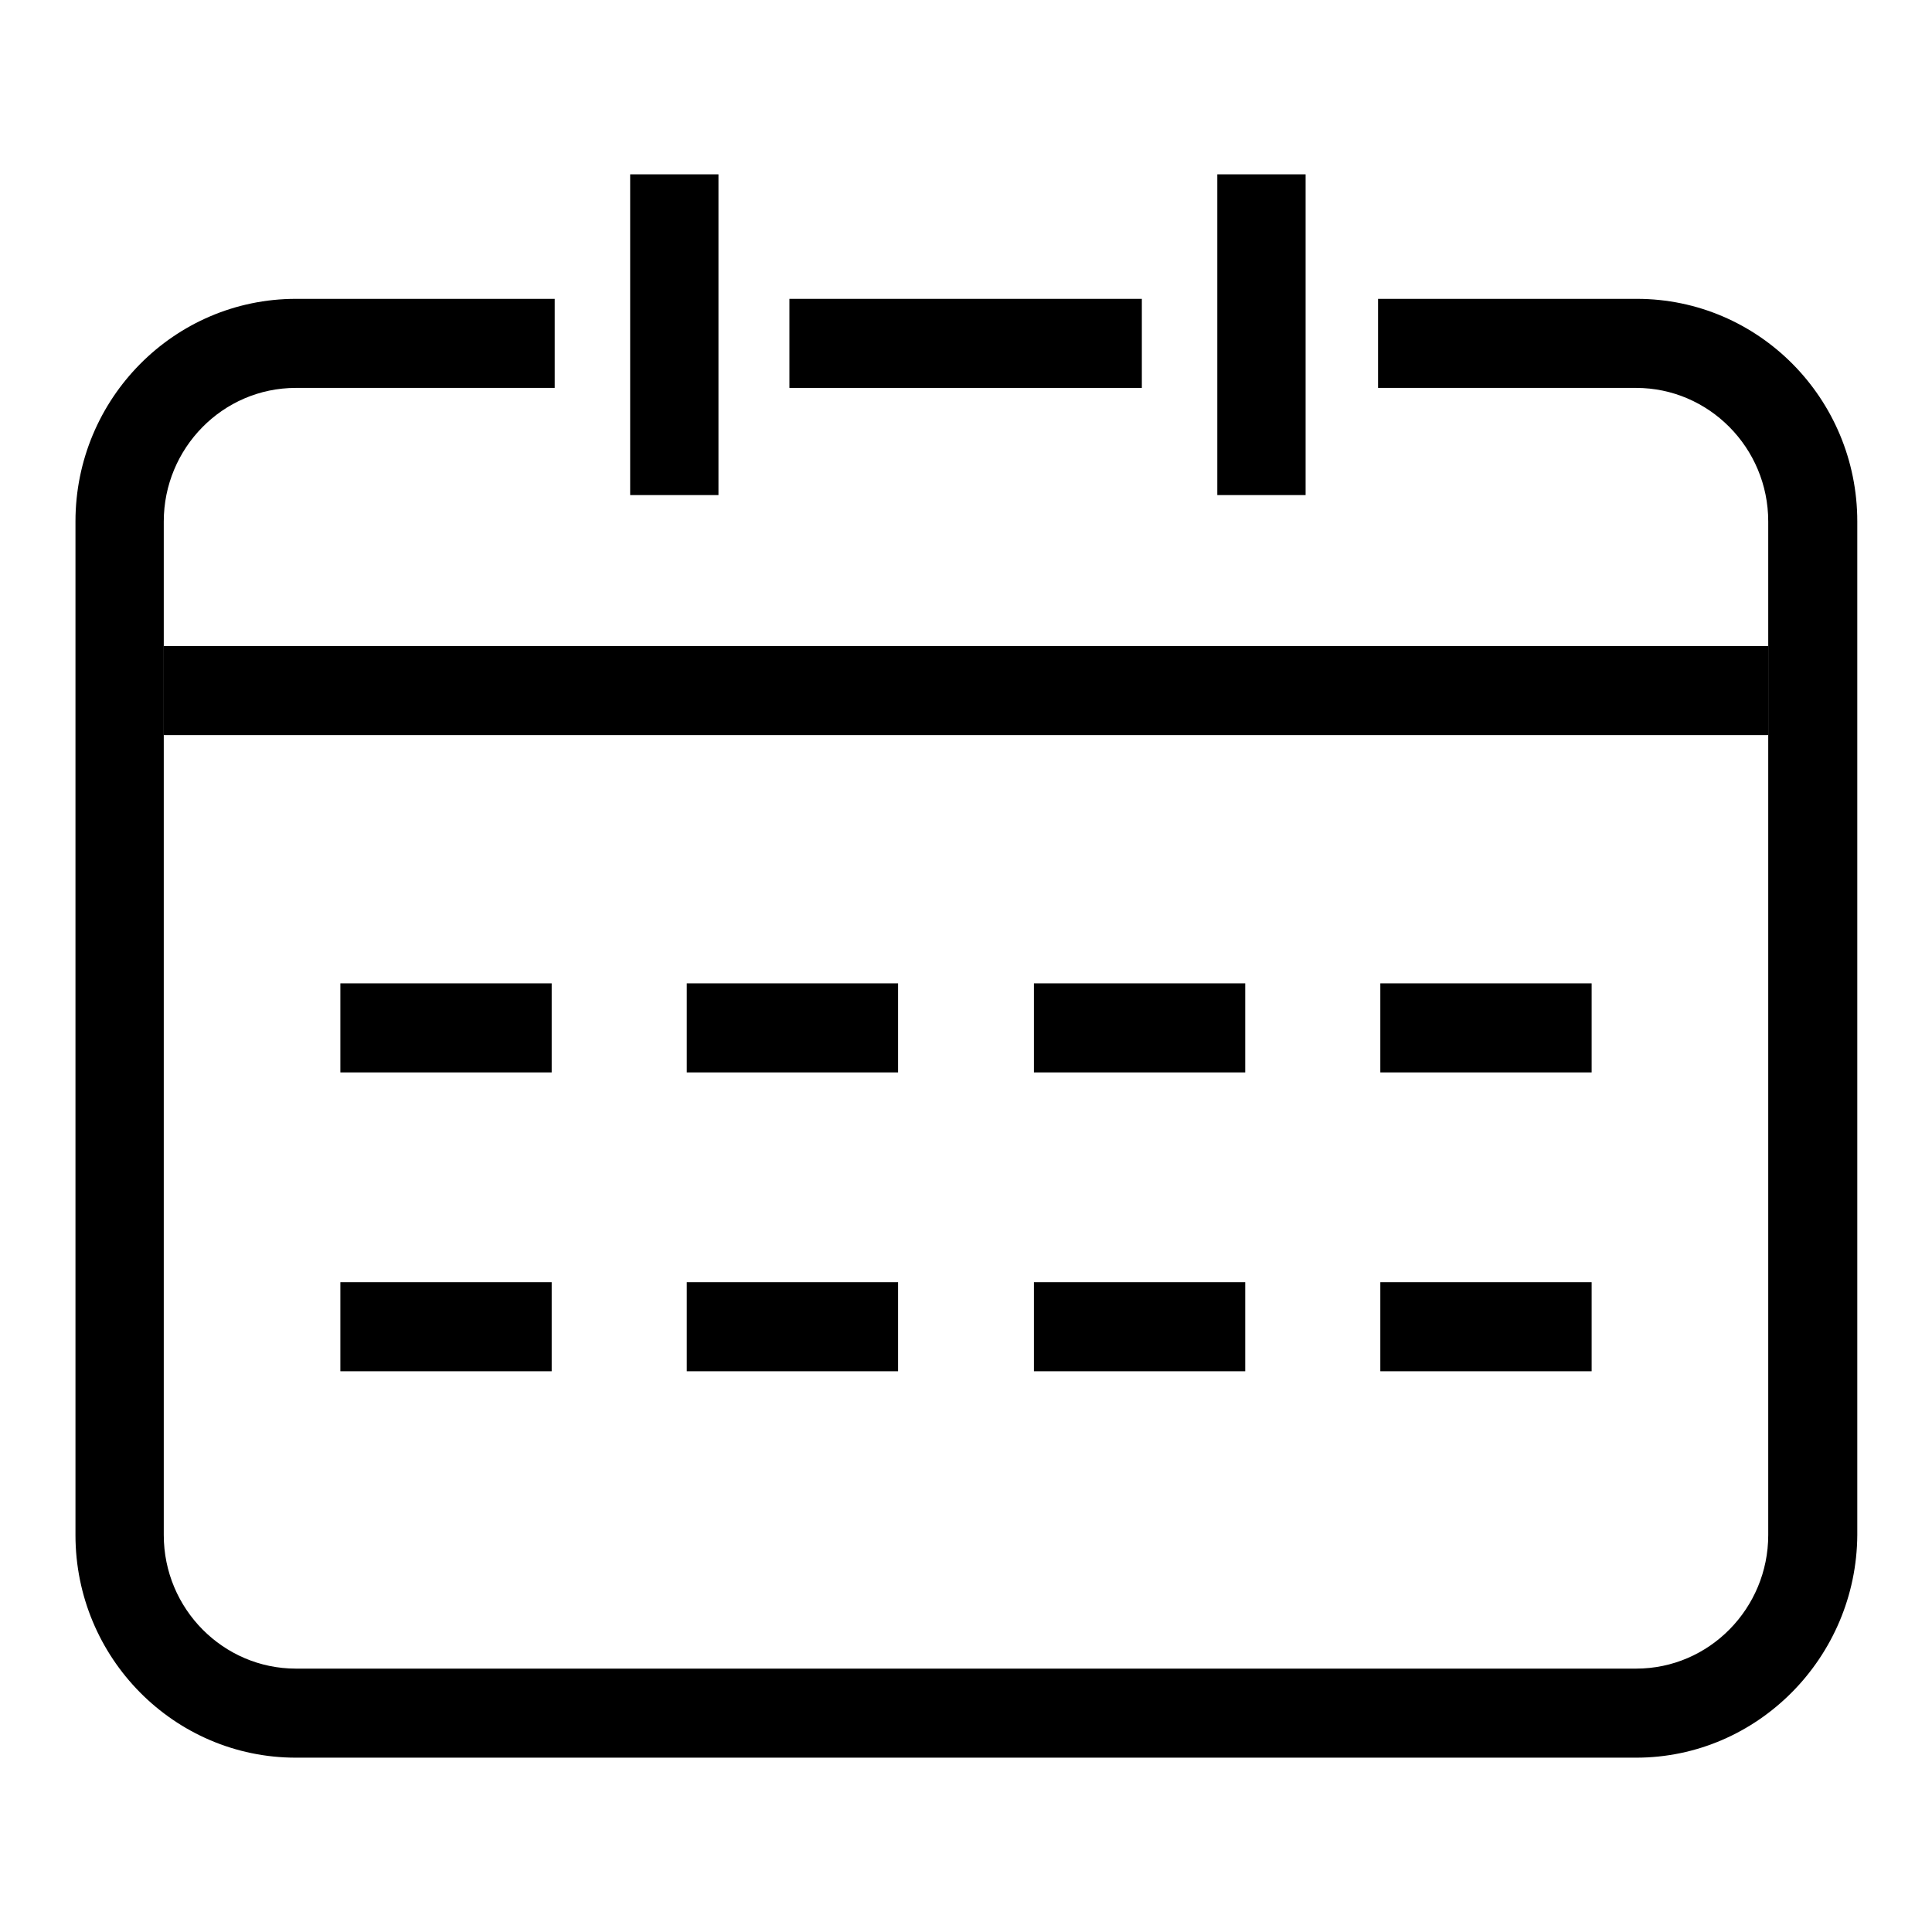 <?xml version="1.0" encoding="utf-8"?>
<!-- Svg Vector Icons : http://www.onlinewebfonts.com/icon -->
<!DOCTYPE svg PUBLIC "-//W3C//DTD SVG 1.1//EN" "http://www.w3.org/Graphics/SVG/1.1/DTD/svg11.dtd">
<svg version="1.1" xmlns="http://www.w3.org/2000/svg" xmlns:xlink="http://www.w3.org/1999/xlink" x="0px" y="0px" viewBox="0 0 256 256" enable-background="new 0 0 256 256" xml:space="preserve">
<g> <path fill="#000000" d="M104.6,39.6h46.7v11.8h-46.7V39.6z"/> <path fill="#000000" d="M216.8,232.9H39.2c-16.1,0-29.2-13.2-29.2-29.5V69.1c0-16.3,13.1-29.5,29.2-29.5h34.3v11.8H39.2 c-9.7,0-17.5,8-17.5,17.7v134.3c0,9.8,7.9,17.7,17.5,17.7h177.6c9.7,0,17.5-8,17.5-17.7V69.1c0-9.8-7.9-17.7-17.5-17.7h-34.2V39.6 h34.3c16.1,0,29.2,13.2,29.2,29.5v134.3C246,219.6,232.9,232.9,216.8,232.9L216.8,232.9z"/> <path fill="#000000" d="M83.5,23.1h11.7v42.5H83.5V23.1z M161.3,23.1h11.7v42.5h-11.7V23.1z M182.9,130.3h28v11.8h-28V130.3z  M45.1,130.3h28v11.8h-28V130.3z M91,130.3h28v11.8H91V130.3z M137,130.3h28v11.8h-28V130.3z M182.9,169.9h28v11.8h-28V169.9z  M45.1,169.9h28v11.8h-28V169.9z M91,169.9h28v11.8H91V169.9z M137,169.9h28v11.8h-28V169.9z M21.7,85.6h212.6v11.8H21.7V85.6z"/></g>
</svg>